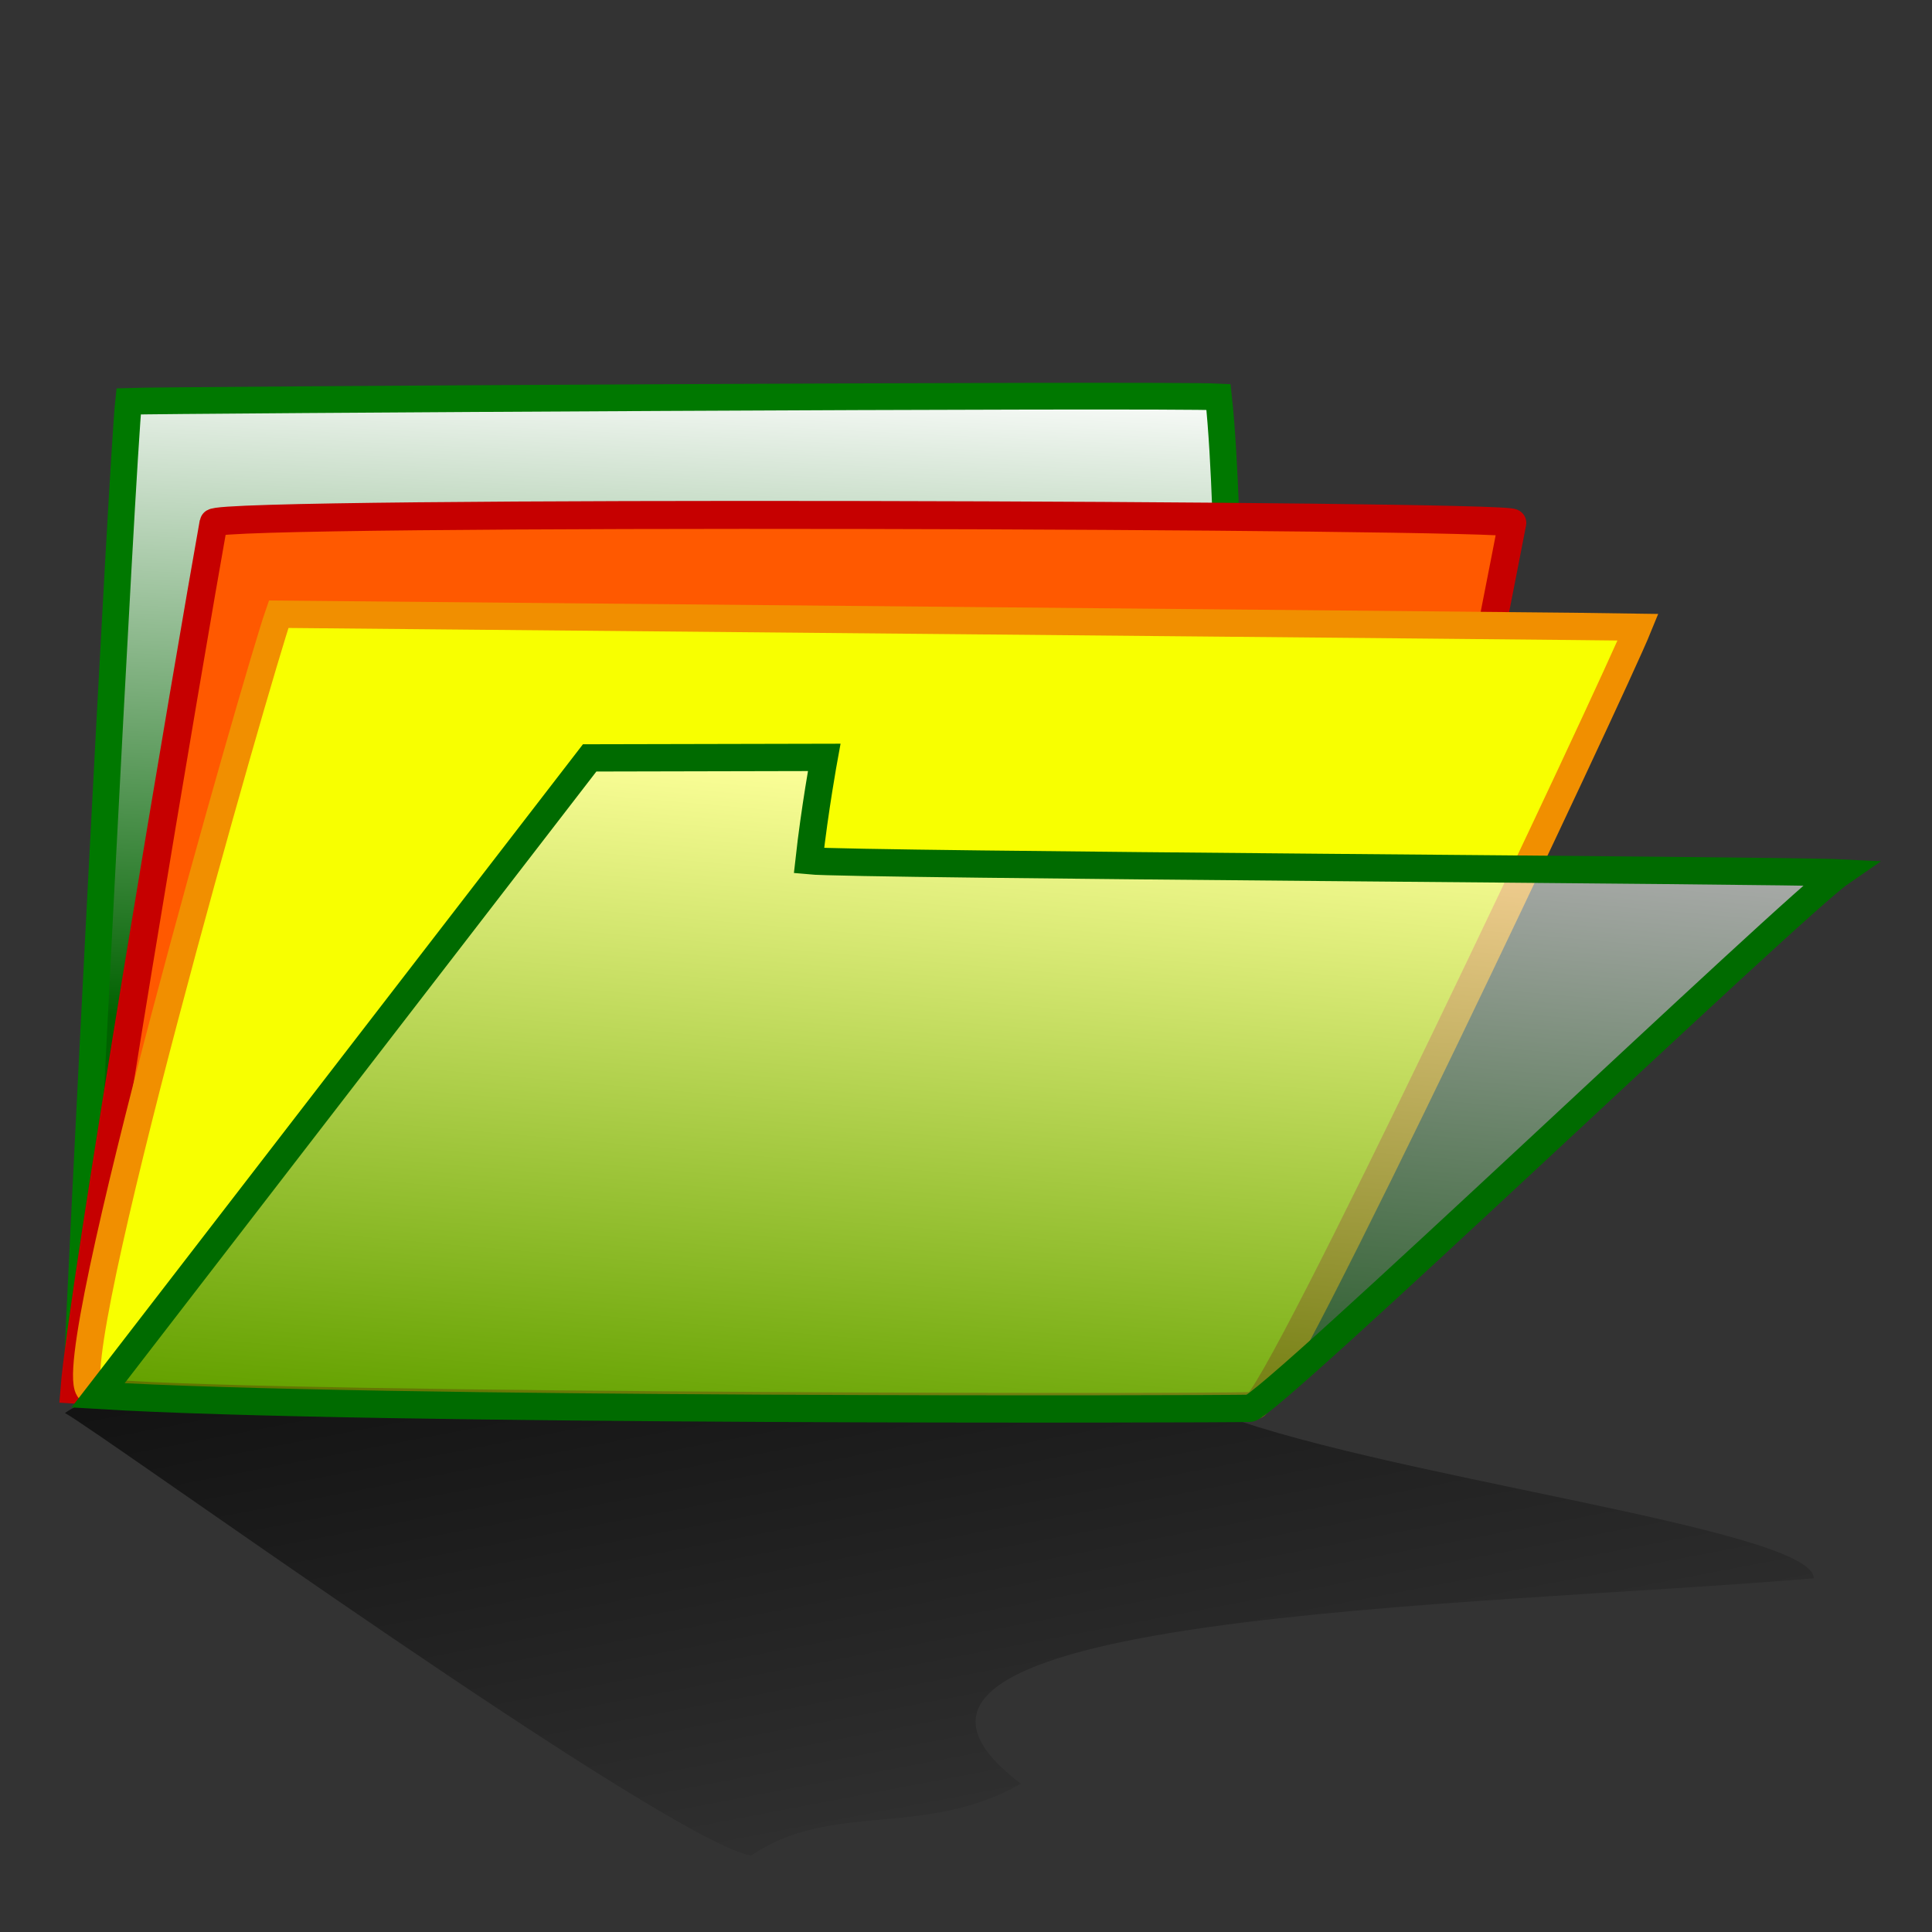 <?xml version="1.0" encoding="UTF-8" standalone="no"?>
<!DOCTYPE svg PUBLIC "-//W3C//DTD SVG 1.0//EN"
"http://www.w3.org/TR/2001/REC-SVG-20010904/DTD/svg10.dtd">
<!-- Created with Sodipodi ("http://www.sodipodi.com/") -->
<svg
   xmlns="http://www.w3.org/2000/svg"
   xmlns:xlink="http://www.w3.org/1999/xlink"
   version="1.0"
   x="0"
   y="0"
   width="437.5"
   height="437.5"
   id="svg1">
  <rect width="100%" height="100%" fill="#333333" stroke="none"/>
  <defs
     id="defs3">
    <linearGradient
       id="linearGradient16">
      <stop
         style="stop-color:#000000;stop-opacity:0.624;"
         offset="0"
         id="stop17" />
      <stop
         style="stop-color:#000000;stop-opacity:0.082;"
         offset="1"
         id="stop18" />
    </linearGradient>
    <linearGradient
       id="linearGradient8">
      <stop
         style="stop-color:#006200;stop-opacity:1;"
         offset="0"
         id="stop9" />
      <stop
         style="stop-color:#ffffff;stop-opacity:1;"
         offset="1"
         id="stop10" />
    </linearGradient>
    <linearGradient
       x1="0.331"
       y1="1.027"
       x2="0.559"
       y2="5.19839115e-2"
       id="linearGradient11"
       xlink:href="#linearGradient8" />
    <linearGradient
       x1="0.433"
       y1="0.651"
       x2="0.471"
       y2="-3.42857018e-2"
       id="linearGradient12"
       xlink:href="#linearGradient8" />
    <linearGradient
       x1="0.132"
       y1="9.09196883e-2"
       x2="0.606"
       y2="0.841"
       id="linearGradient15"
       xlink:href="#linearGradient16"
       spreadMethod="pad" />
  </defs>
  <path
     d="M 14.703 319.975 C 22.983 324.491 150.426 416.536 170.086 420.208 C 188.218 407.732 209.089 416.435 231.187 403.926 C 179.689 365.073 334.82 363.902 410.717 357.402 C 410.717 346 309.779 334.19 272.99 318.953 C 188.907 322.02 42.79 300.441 14.703 319.975 z "
     style="font-size:12;fill:url(#linearGradient15);fill-opacity:1;stroke-width:1;"
     id="path609" />
  <path
     d="M 17.399 312.56 C 17.993 295.264 27.623 104.674 29.121 90.873 C 36.731 90.59 263.171 89.233 275.931 89.885 C 277.486 104.237 277.913 128.058 277.959 130.79 C 277.568 135.566 29.365 307.045 17.399 312.56 z "
     style="font-size:12;fill:url(#linearGradient12);fill-opacity:1;fill-rule:evenodd;stroke:#007800;stroke-width:6.051;"
     id="path8" />
  <path
     d="M 227.346 260.177 C 272.929 258.624 334.667 162.573 334.622 159.882 C 334.589 157.914 341.588 123.193 342.462 118.396 C 342.633 116.566 48.883 115.493 48.353 118.39 C 43.276 146.701 18.568 292.555 16.85 314.688 C 37.666 316.107 35.301 308.01 34.084 311.511 C 41.094 310.805 227.32 258.616 227.346 260.177 z "
     style="font-size:12;fill:#ff5900;fill-opacity:1;fill-rule:evenodd;stroke:#c60000;stroke-width:6.333;"
     id="path7" />
  <path
     d="M 20.415 314.819 C 13.112 310.744 58.559 152.081 63.105 139.094 C 73.874 139.216 365.408 141.875 370.951 142.007 C 365.304 155.916 288.818 318.095 284.089 318.298 C 267.216 318.882 30.896 318.458 20.415 314.819 z "
     style="font-size:12;fill:#f8ff00;fill-opacity:1;fill-rule:evenodd;stroke:#f18f00;stroke-width:6.178;"
     id="path6" />
  <path
     d="M 22.2 315.98 L 133.528 171.625 L 186.635 171.509 C 186.635 171.509 184.479 183.305 183.196 194.914 C 193.198 195.891 404.328 197.036 416.714 197.659 C 405.968 205.085 287.138 318.794 283.003 318.915 C 276.575 319.103 82.235 319.676 22.2 315.98 z "
     style="font-size:12;fill:url(#linearGradient11);fill-opacity:0.596;fill-rule:evenodd;stroke:#006b00;stroke-width:6.178;"
     id="path5" />

</svg>
